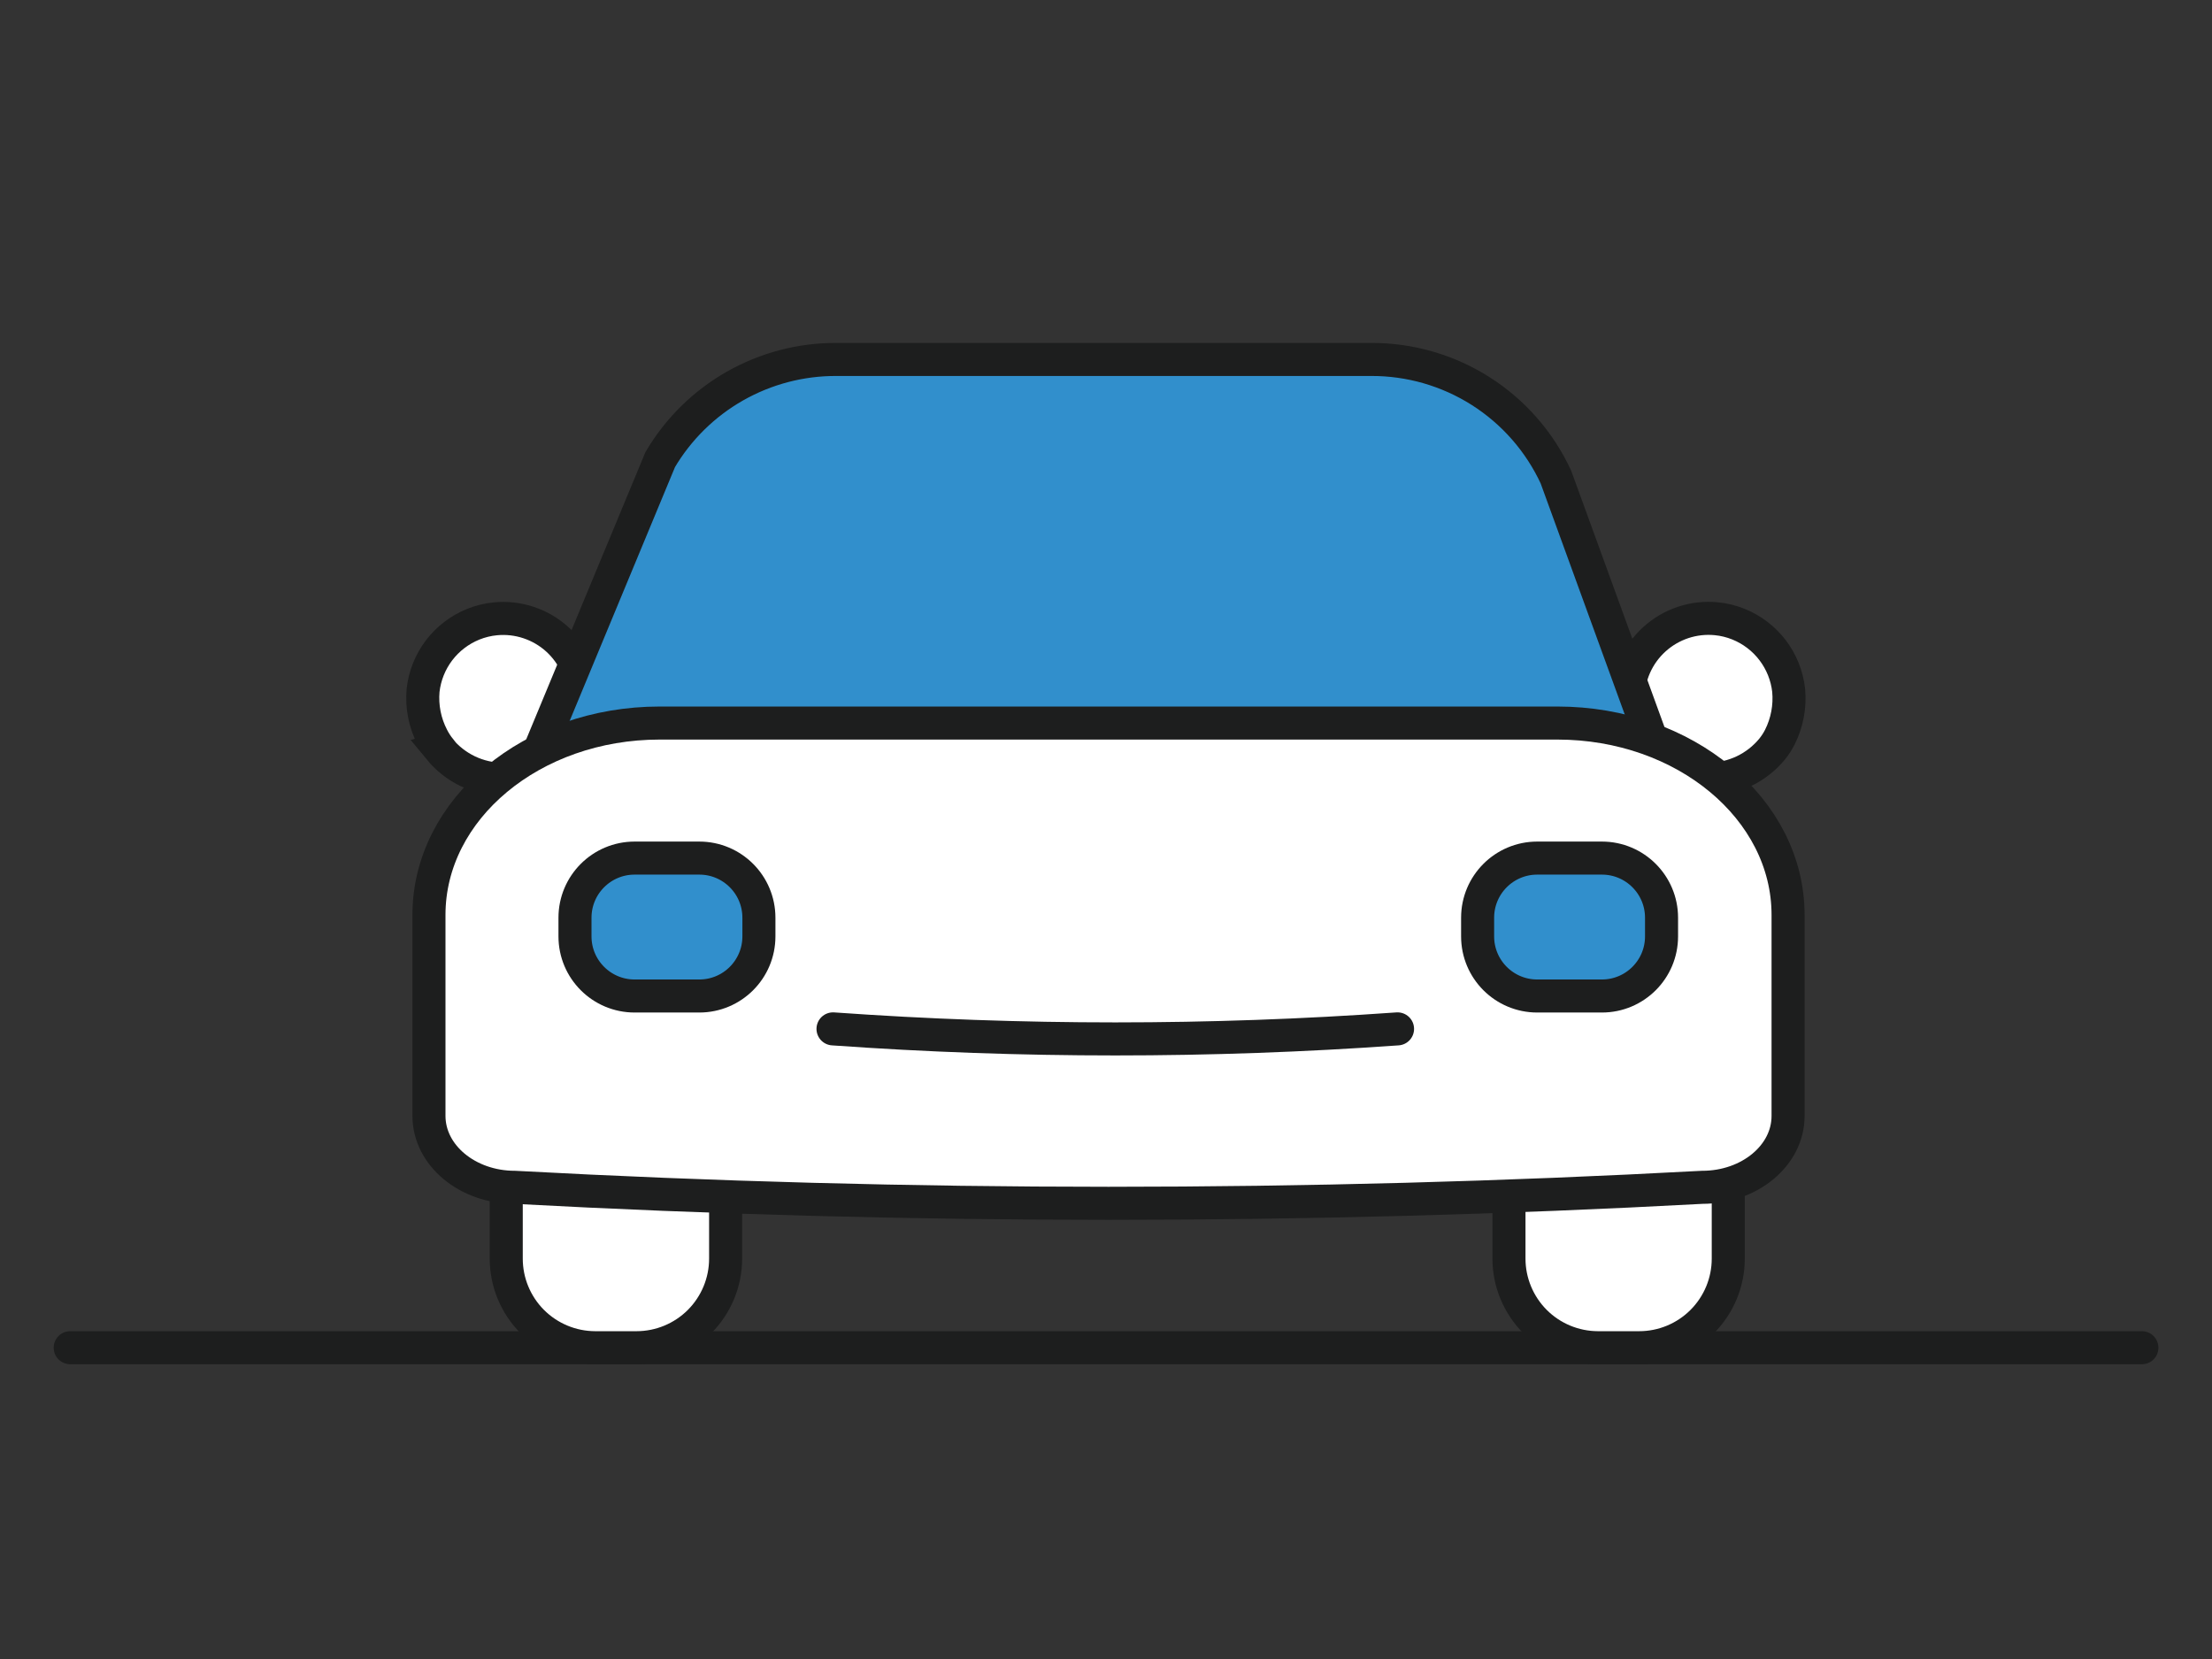 <?xml version="1.0" encoding="UTF-8"?> <svg xmlns="http://www.w3.org/2000/svg" width="80" height="60" viewBox="0 0 80 60" fill="none"><rect x="0" y="0" width="80" height="60" fill="#333333" stroke="none"/><path d="M2.539 48.742H67.289H77.464" fill="white"></path><path d="M2.539 48.742H67.289H77.464" stroke="#1D1E1E" stroke-width="1.195" stroke-miterlimit="10" stroke-linecap="round"></path><path d="M20.704 38.947H23.853C24.487 38.947 25.095 39.199 25.543 39.647C25.991 40.095 26.243 40.703 26.243 41.337V45.519C26.243 46.373 25.903 47.193 25.299 47.798C24.694 48.402 23.874 48.742 23.019 48.742H21.526C20.672 48.74 19.854 48.4 19.25 47.796C18.647 47.191 18.309 46.372 18.309 45.519V41.337C18.309 41.022 18.371 40.711 18.491 40.421C18.611 40.13 18.788 39.867 19.011 39.645C19.233 39.423 19.497 39.247 19.788 39.127C20.079 39.007 20.39 38.946 20.704 38.947Z" fill="white" stroke="#1D1E1E" stroke-width="1.195" stroke-miterlimit="10"></path><path d="M56.964 38.947H60.115C60.749 38.947 61.357 39.199 61.805 39.647C62.253 40.095 62.505 40.703 62.505 41.337V45.519C62.505 46.373 62.166 47.193 61.561 47.798C60.957 48.402 60.137 48.742 59.282 48.742H57.788C56.935 48.739 56.118 48.399 55.515 47.795C54.913 47.19 54.574 46.372 54.574 45.519V41.337C54.574 40.703 54.826 40.095 55.274 39.647C55.722 39.199 56.33 38.947 56.964 38.947Z" fill="white" stroke="#1D1E1E" stroke-width="1.195" stroke-miterlimit="10"></path><path d="M64.091 27.091C64.198 26.958 64.291 26.815 64.369 26.663C64.633 26.138 64.744 25.549 64.689 24.964C64.63 24.439 64.431 23.94 64.111 23.519C63.792 23.098 63.365 22.772 62.875 22.574C62.617 22.47 62.346 22.403 62.069 22.377C61.665 22.338 61.257 22.384 60.872 22.512C60.486 22.641 60.132 22.848 59.832 23.121C59.531 23.394 59.291 23.727 59.127 24.098C58.963 24.47 58.878 24.871 58.879 25.277C58.879 25.377 58.885 25.477 58.897 25.576C58.967 26.143 58.937 26.719 58.807 27.276L58.595 28.124C58.574 28.206 58.575 28.291 58.599 28.372C58.622 28.452 58.666 28.525 58.727 28.583C58.788 28.641 58.863 28.682 58.945 28.701C59.027 28.72 59.112 28.717 59.192 28.692L60.438 28.342C60.884 28.226 61.345 28.171 61.806 28.181C62.243 28.178 62.675 28.078 63.07 27.89C63.465 27.701 63.813 27.429 64.091 27.091Z" fill="white" stroke="#1D1E1E" stroke-width="1.195" stroke-miterlimit="10" stroke-linecap="round"></path><path d="M15.91 27.091C15.805 26.958 15.712 26.815 15.636 26.664C15.365 26.141 15.249 25.553 15.301 24.967C15.36 24.442 15.559 23.943 15.878 23.522C16.198 23.101 16.625 22.775 17.114 22.577C17.372 22.473 17.644 22.406 17.921 22.38C18.325 22.341 18.733 22.387 19.118 22.516C19.503 22.644 19.858 22.851 20.158 23.124C20.458 23.397 20.698 23.73 20.862 24.102C21.027 24.473 21.111 24.875 21.111 25.281C21.111 25.38 21.105 25.48 21.093 25.579C21.023 26.147 21.053 26.722 21.183 27.279L21.395 28.127C21.416 28.209 21.414 28.294 21.391 28.375C21.368 28.456 21.324 28.529 21.263 28.586C21.202 28.644 21.127 28.685 21.045 28.704C20.963 28.723 20.878 28.72 20.797 28.695L19.552 28.345C19.106 28.229 18.647 28.174 18.187 28.184C17.749 28.181 17.317 28.082 16.921 27.894C16.526 27.705 16.177 27.432 15.899 27.094L15.91 27.091Z" fill="white" stroke="#1D1E1E" stroke-width="1.195" stroke-miterlimit="10" stroke-linecap="round"></path><path d="M59.763 26.846L56.271 17.251C55.68 15.976 54.736 14.897 53.549 14.143C52.363 13.39 50.985 12.993 49.58 13H30.247C28.962 12.995 27.698 13.327 26.58 13.962C25.463 14.597 24.531 15.514 23.878 16.621L19.508 27.15L59.763 26.846Z" fill="#318FCC" stroke="#1D1E1E" stroke-width="1.195" stroke-miterlimit="10"></path><path d="M61.564 42.941C47.26 43.712 32.925 43.712 18.62 42.941C16.906 42.941 15.514 41.785 15.514 40.357V33.089C15.514 29.256 19.248 26.15 23.857 26.15H56.325C60.931 26.15 64.668 29.256 64.668 33.089V40.357C64.671 41.785 63.279 42.941 61.564 42.941Z" fill="white" stroke="#1D1E1E" stroke-width="1.195" stroke-miterlimit="10"></path><path d="M50.544 37.211C43.747 37.695 36.924 37.695 30.127 37.211H50.544Z" fill="white"></path><path d="M50.544 37.211C43.747 37.695 36.924 37.695 30.127 37.211" stroke="#1D1E1E" stroke-width="1.195" stroke-miterlimit="10" stroke-linecap="round"></path><path d="M25.291 31.034H22.952C21.761 31.034 20.795 31.999 20.795 33.191V33.866C20.795 35.057 21.761 36.022 22.952 36.022H25.291C26.482 36.022 27.447 35.057 27.447 33.866V33.191C27.447 31.999 26.482 31.034 25.291 31.034Z" fill="#318FCC" stroke="#1D1E1E" stroke-width="1.195" stroke-miterlimit="10"></path><path d="M57.935 31.034H55.596C54.405 31.034 53.44 31.999 53.44 33.191V33.866C53.44 35.057 54.405 36.022 55.596 36.022H57.935C59.126 36.022 60.092 35.057 60.092 33.866V33.191C60.092 31.999 59.126 31.034 57.935 31.034Z" fill="#318FCC" stroke="#1D1E1E" stroke-width="1.195" stroke-miterlimit="10"></path></svg> 
